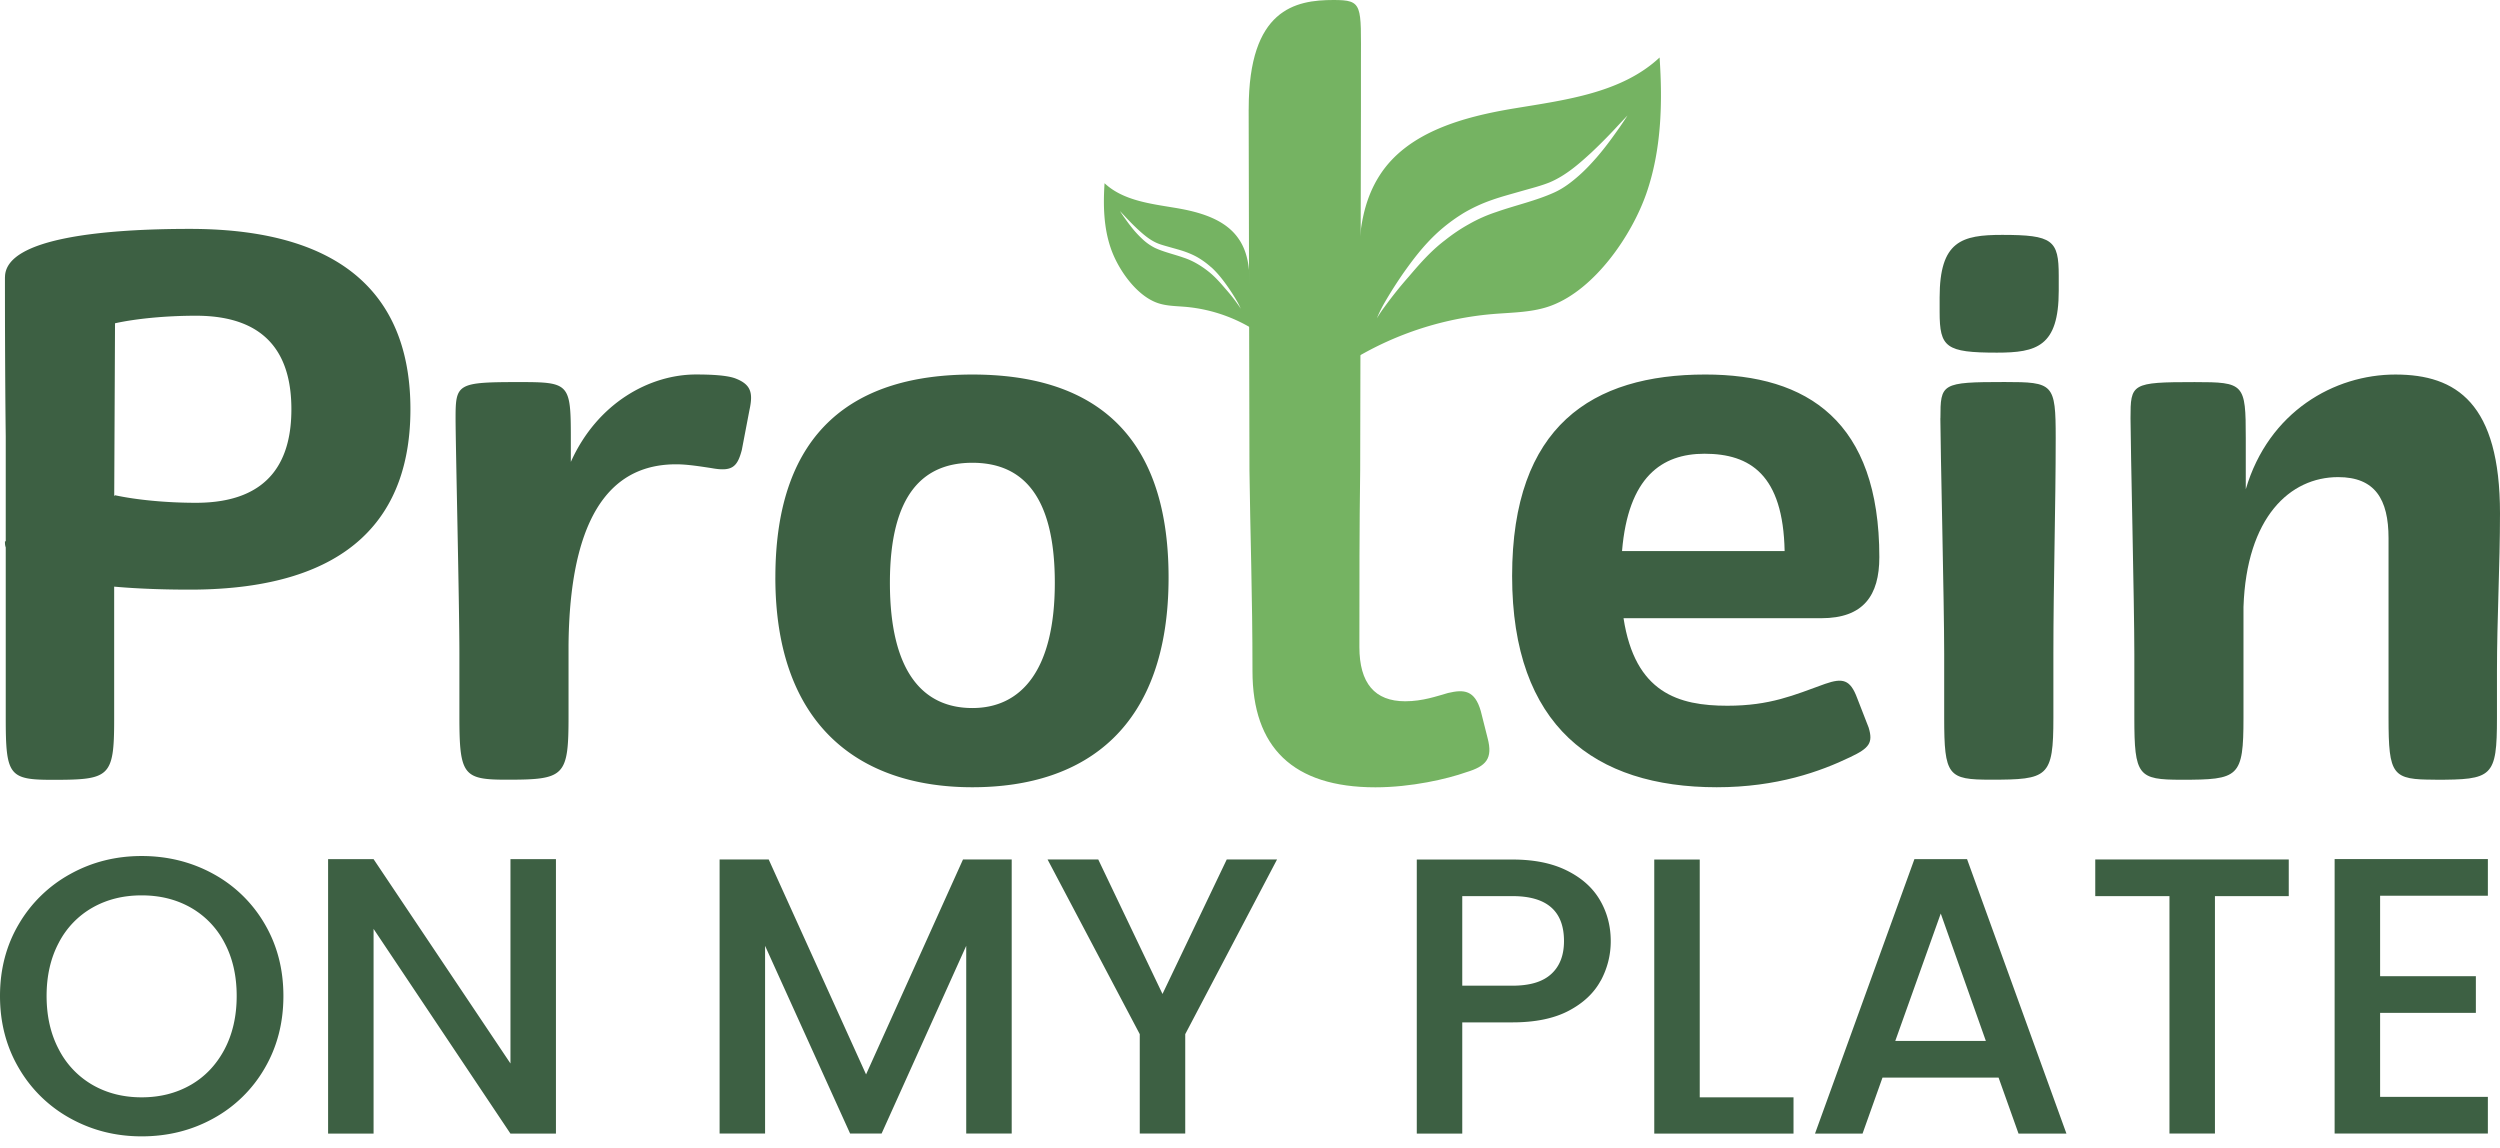<svg width="135" height="62" viewBox="0 0 135 62" fill="none" xmlns="http://www.w3.org/2000/svg">
    <path d="M3.805 60.396a7.239 7.239 0 0 1-2.78-2.705C.342 56.534 0 55.232 0 53.783c0-1.449.342-2.747 1.025-3.897a7.262 7.262 0 0 1 2.78-2.694c1.17-.647 2.452-.967 3.847-.967s2.698.323 3.869.967a7.185 7.185 0 0 1 2.769 2.694c.676 1.15 1.014 2.448 1.014 3.897 0 1.45-.338 2.751-1.014 3.908a7.163 7.163 0 0 1-2.77 2.705c-1.17.647-2.459.967-3.868.967-1.41 0-2.676-.323-3.847-.967zm6.495-1.811c.776-.447 1.381-1.087 1.822-1.917.438-.83.659-1.794.659-2.888 0-1.094-.22-2.05-.659-2.874A4.619 4.619 0 0 0 10.3 49.01c-.776-.44-1.659-.66-2.652-.66-.992 0-1.875.22-2.651.66a4.618 4.618 0 0 0-1.822 1.896c-.438.823-.659 1.784-.659 2.874s.217 2.054.659 2.888a4.674 4.674 0 0 0 1.822 1.917c.776.446 1.659.671 2.652.671.992 0 1.875-.225 2.651-.671zM30.02 61.216h-2.455L20.173 50.16v11.055h-2.456V46.394h2.456l7.392 11.034V46.394h2.456v14.822zM54.632 46.411v14.801h-2.456V51.075l-4.57 10.137h-1.7l-4.592-10.137v10.137h-2.456v-14.8h2.652l5.257 11.606 5.235-11.607h2.63zM68.961 46.41l-4.958 9.434v5.367h-2.456v-5.367l-4.979-9.434h2.737l3.47 7.264 3.47-7.264h2.716zM86.44 52.95c-.36.668-.933 1.21-1.723 1.628-.79.418-1.805.63-3.04.63h-2.715v6.007h-2.456v-14.8h5.171c1.15 0 2.121.193 2.919.587.797.393 1.395.917 1.79 1.586.395.668.594 1.414.594 2.237 0 .752-.181 1.463-.537 2.128l-.004-.004zm-2.674-.352c.46-.419.69-1.013.69-1.78 0-1.618-.925-2.427-2.779-2.427h-2.715v4.836h2.715c.933 0 1.63-.207 2.09-.63zM91.786 59.256h5.064v1.96h-7.52V46.413h2.456v12.842zM107.926 58.19h-6.271l-1.078 3.026H98.01l5.368-14.822h2.843l5.367 14.822h-2.587l-1.078-3.025h.003zm-.69-1.98-2.435-6.88-2.456 6.88h4.894-.003zM123.593 46.41v1.98h-3.986v12.821h-2.456v-12.82h-4.007v-1.98h10.453-.004zM128.526 48.369v4.344h5.171v1.98h-5.171v4.538h5.819v1.98h-8.275V46.389h8.275v1.98h-5.819zM.27 14.967c0-2.16 5.567-2.607 9.977-2.607 8.823 0 11.916 4.116 11.916 9.74 0 5.624-3.093 9.74-11.916 9.74-1.32 0-2.762-.043-4.082-.162v7.171c0 3.138-.246 3.261-3.339 3.261C.477 42.11.31 41.867.31 38.77V29.56c-.043-.123-.043-.204-.043-.327H.31V23.57c-.043-3.464-.043-7.58-.043-8.596l.004-.007zm5.898 11.818.043-.042c1.114.242 2.723.408 4.37.408 4.122 0 5.154-2.445 5.154-5.051 0-2.607-1.032-5.051-5.153-5.051-1.648 0-3.257.162-4.371.408l-.043 9.331v-.003zM30.822 24.949c1.445-3.218 4.289-4.727 6.762-4.727.826 0 1.648.042 2.104.204.864.327.989.774.783 1.713l-.413 2.16c-.246.935-.538 1.181-1.648.977-.537-.08-1.278-.204-1.897-.204-2.723 0-5.73 1.629-5.812 9.74v3.869c0 3.26-.207 3.422-3.339 3.422-2.349 0-2.555-.243-2.555-3.422V35.3c0-2.73-.206-11.326-.206-12.712 0-1.875.081-1.956 3.463-1.956 2.68 0 2.761.081 2.761 3.015v1.305l-.003-.004zM41.87 31.185c0-8.027 4.37-10.96 10.638-10.96 6.267 0 10.595 2.933 10.595 10.96 0 8.026-4.413 11.326-10.596 11.326-6.182 0-10.638-3.423-10.638-11.326zm15.09.285c0-4.85-1.854-6.48-4.453-6.48-2.598 0-4.452 1.63-4.452 6.48 0 4.85 1.815 6.764 4.453 6.764 2.637 0 4.452-2.037 4.452-6.764z" fill="#3D6043"/>
    <path d="M67.43 5.91v-.043C67.43.489 69.947 0 72.007 0c1.609 0 1.484.243 1.484 3.422V5.91L73.45 25.4c-.043 3.014-.043 6.194-.043 9.535 0 1.956.826 2.934 2.474 2.934.95 0 1.733-.285 2.31-.447.864-.204 1.445-.162 1.772.978l.37 1.467c.288 1.1-.082 1.509-1.153 1.832-1.032.366-2.968.816-4.908.816-4.453 0-6.638-2.16-6.638-6.275s-.124-7.537-.163-10.837l-.043-19.49.003-.003z" fill="#75B362"/>
    <path d="M87.671 33.383c.62 4.034 2.969 4.727 5.606 4.727 2.31 0 3.588-.57 5.278-1.181.947-.328 1.36-.243 1.734.773l.619 1.59c.245.816.043 1.101-.99 1.59-1.608.774-3.957 1.629-7.214 1.629-6.598 0-11.05-3.3-11.05-11.407 0-8.108 4.327-10.88 10.43-10.88 5.525 0 9.4 2.526 9.4 9.86 0 2.079-.864 3.299-3.132 3.299H87.671zm-.081-3.626h8.78c-.082-4.116-1.854-5.255-4.328-5.255-2.31 0-4.121 1.262-4.452 5.255zM104.74 16.067c0-3.056 1.196-3.383 3.381-3.383 2.723 0 3.051.285 3.051 2.202v.816c0 3.014-1.196 3.341-3.339 3.341-2.762 0-3.093-.285-3.093-2.198v-.778zm.043 6.518c0-1.875.043-1.956 3.463-1.956 2.637 0 2.762.081 2.762 3.015 0 3.707-.125 7.865-.125 11.653v3.464c0 3.219-.288 3.342-3.381 3.342-2.31 0-2.516-.204-2.516-3.342v-3.464c0-2.73-.207-11.326-.207-12.712h.004zM131.498 42.102c-2.31 0-2.517-.203-2.517-3.34v-9.698c0-2.118-.74-3.3-2.722-3.3-2.598 0-4.947 2.16-5.111 7.01v5.99c0 3.219-.246 3.342-3.339 3.342-2.349 0-2.555-.204-2.555-3.341V35.3c0-2.73-.206-11.326-.206-12.712 0-1.875.042-1.955 3.463-1.955 2.68 0 2.761.08 2.761 3.014v2.772c1.239-4.197 4.784-6.194 8.08-6.194 3.295 0 5.648 1.547 5.648 7.499 0 2.81-.164 5.705-.164 8.515v2.526c0 3.218-.245 3.341-3.338 3.341v-.004z" fill="#3D6043"/>
    <path d="M73.338 14.143c-.103 2.202-.28 4.143-1.498 6.081a17.445 17.445 0 0 1 8.791-3.267c1.06-.088 2.153-.081 3.146-.457 2.353-.887 4.335-3.785 5.125-6.05.815-2.343.883-4.875.716-7.345-2.043 1.91-5.047 2.287-7.82 2.744-2.772.457-5.8 1.277-7.3 3.626-.932 1.46-1.081 3.053-1.156 4.668h-.004zm5.642-2.606a8.453 8.453 0 0 1 1.576-.736c.545-.193 1.097-.334 1.627-.489.527-.15 1.057-.284 1.512-.47.894-.38 1.634-1.052 2.24-1.605.604-.57 1.088-1.076 1.42-1.438.337-.36.53-.563.53-.563s-.15.24-.428.644c-.284.397-.683.98-1.238 1.621-.281.32-.594.661-.965.988-.37.324-.793.662-1.313.9-1.007.458-2.118.697-3.15 1.063a7.982 7.982 0 0 0-1.47.654c-.466.257-.9.556-1.299.873-.811.615-1.438 1.364-1.982 1.998a21.78 21.78 0 0 0-1.26 1.575c-.292.39-.427.637-.427.637s.096-.264.33-.697c.24-.429.606-1.03 1.083-1.723.487-.686 1.075-1.491 1.879-2.226a9.24 9.24 0 0 1 1.338-1.006h-.003zM66.928 12.96c-.722-1.132-2.181-1.526-3.516-1.744-1.335-.221-2.783-.4-3.766-1.322-.078 1.188-.05 2.409.346 3.538.38 1.09 1.334 2.487 2.47 2.912.48.18 1.003.18 1.516.222a8.402 8.402 0 0 1 4.235 1.572c-.587-.932-.673-1.868-.722-2.93-.036-.777-.107-1.544-.56-2.247h-.003zm-1.516 1.474c.388.356.67.743.904 1.073.231.334.406.623.523.83.114.208.16.335.16.335s-.067-.12-.206-.306a9.595 9.595 0 0 0-.609-.76c-.263-.306-.566-.665-.953-.964a4.963 4.963 0 0 0-.627-.422 3.863 3.863 0 0 0-.708-.313c-.498-.176-1.032-.292-1.516-.514a2.812 2.812 0 0 1-.634-.432 5.772 5.772 0 0 1-.466-.475c-.267-.31-.46-.591-.598-.781-.135-.194-.206-.31-.206-.31s.092.099.256.271c.16.173.391.419.683.693.292.268.648.591 1.079.774.22.092.477.155.73.229.255.073.519.14.782.235.264.095.527.211.758.356.235.144.452.31.645.485l.003-.004z" fill="#75B362"/>
</svg>

